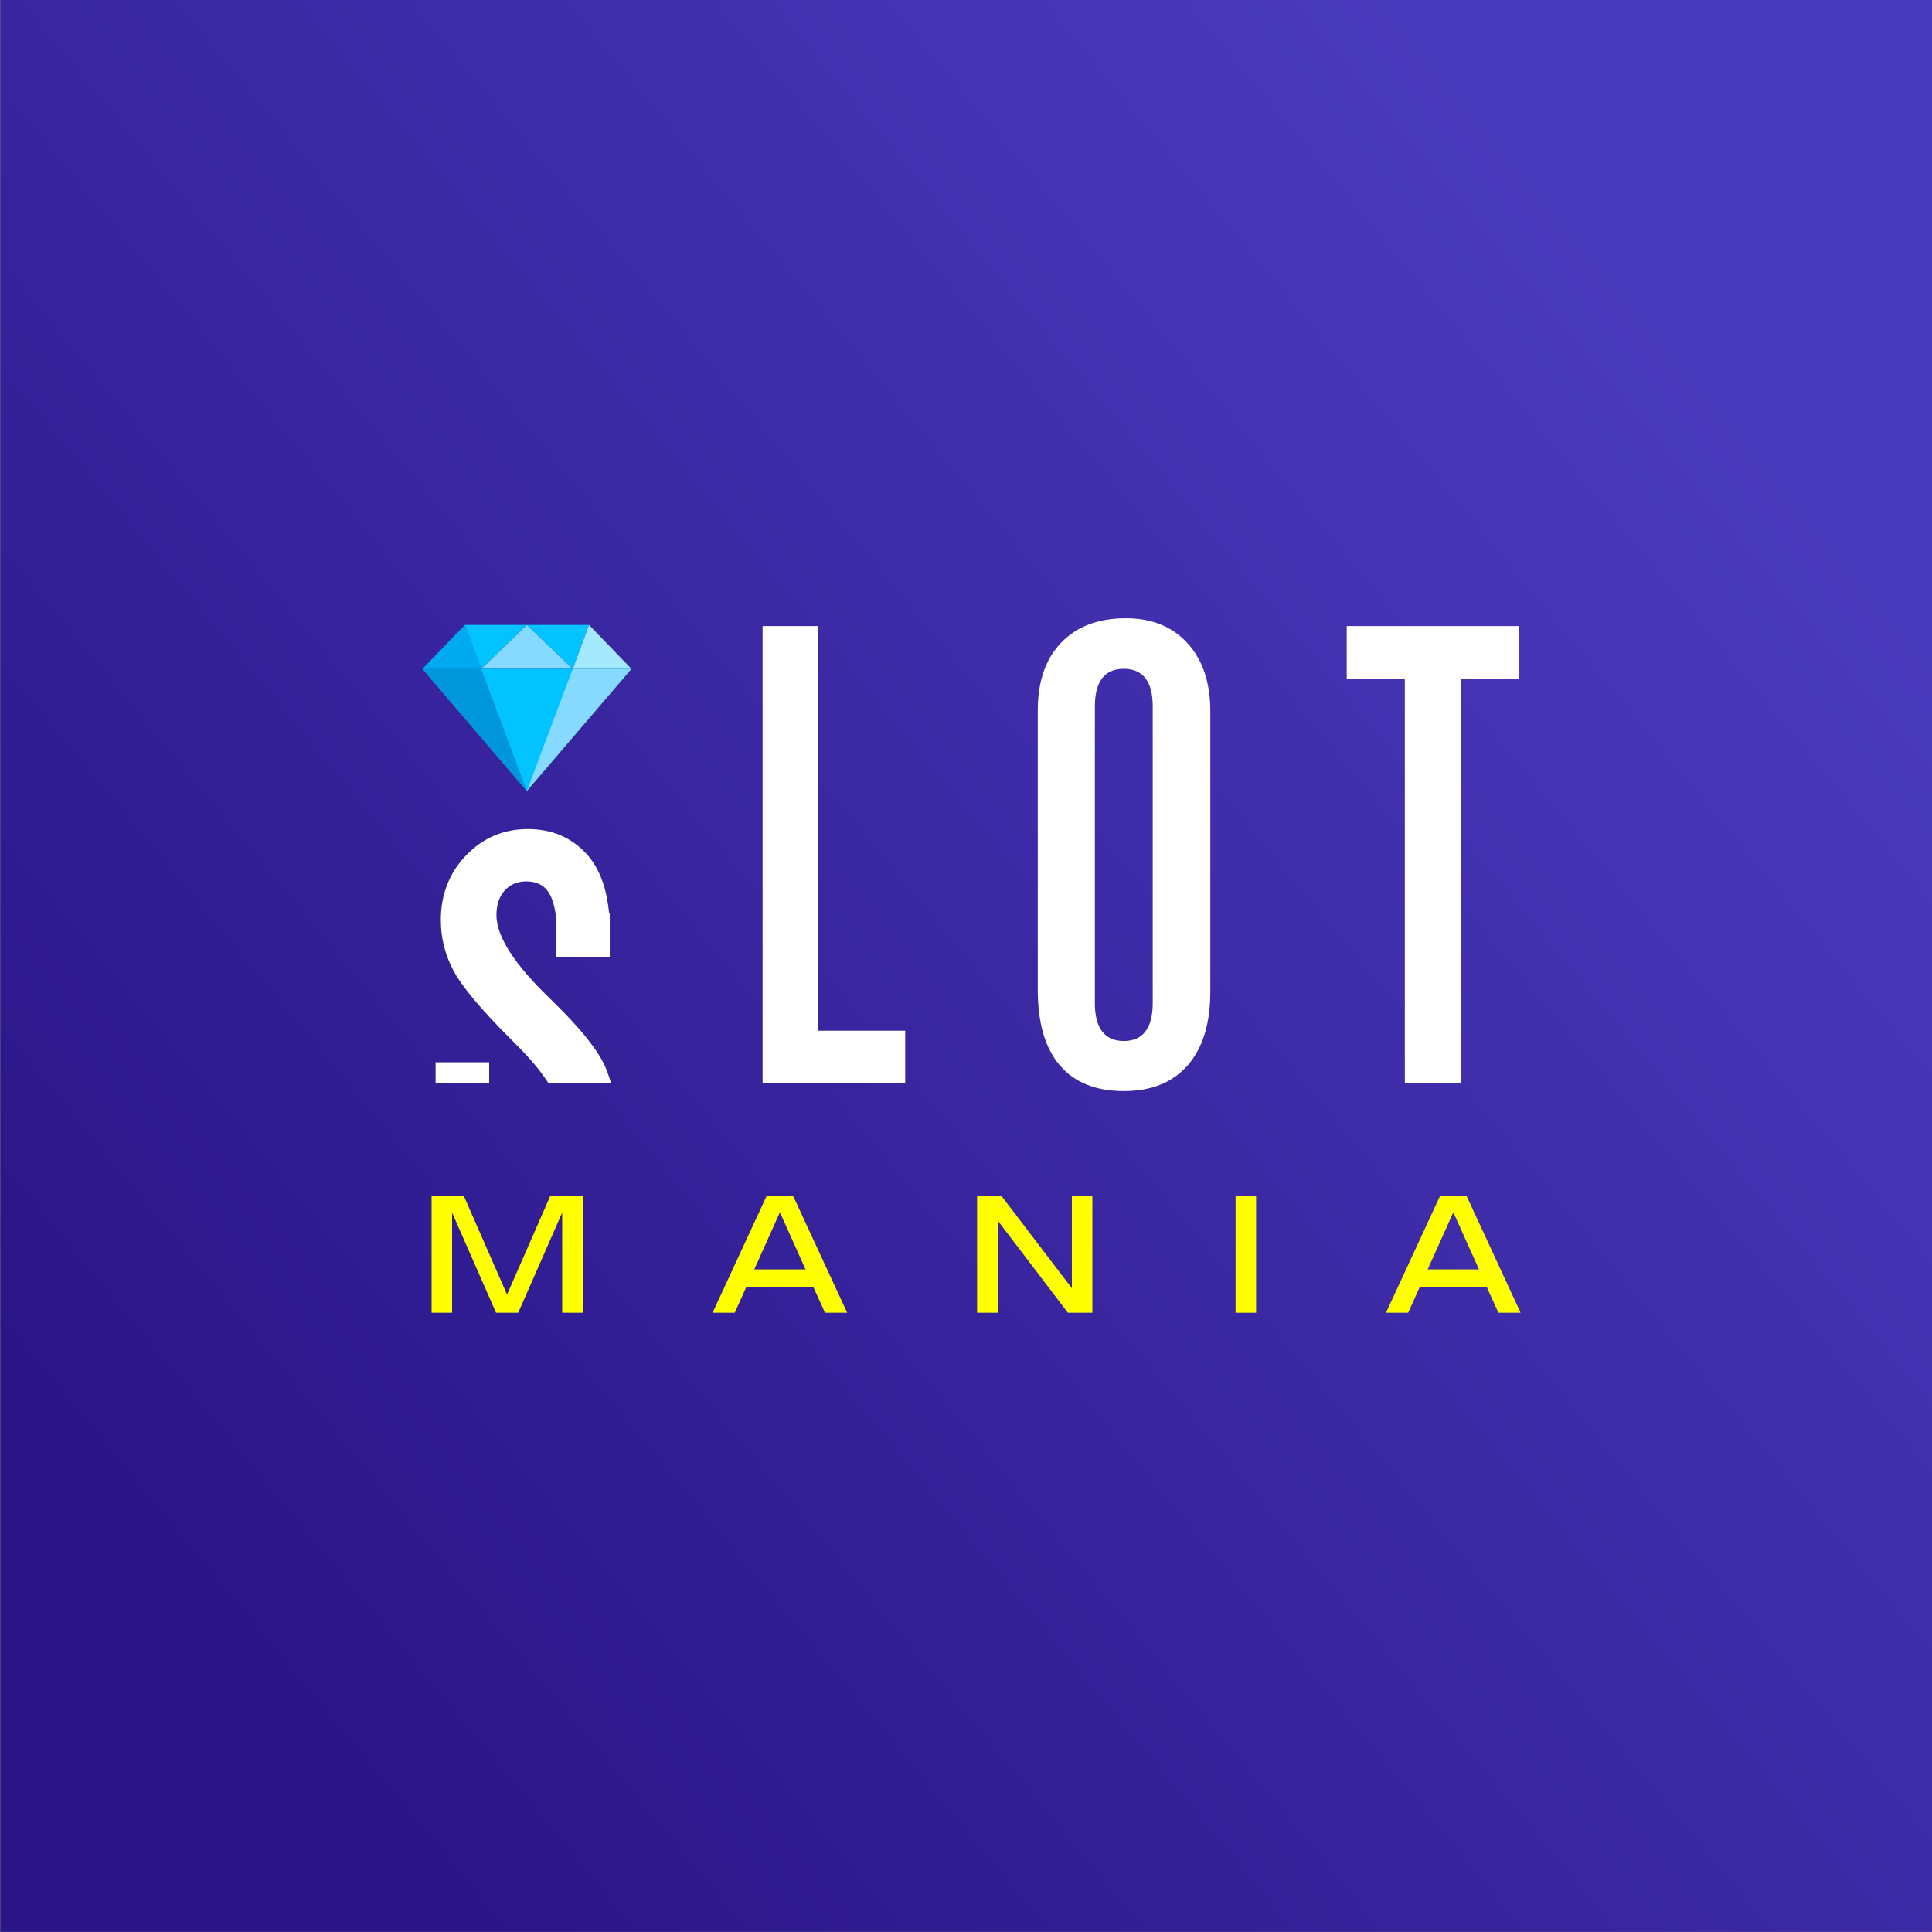 <?xml version="1.0" encoding="utf-8"?>
<!-- Generator: Adobe Illustrator 26.5.0, SVG Export Plug-In . SVG Version: 6.00 Build 0)  -->
<svg version="1.1" id="Capa_1" xmlns="http://www.w3.org/2000/svg" xmlns:xlink="http://www.w3.org/1999/xlink" x="0px" y="0px"
	 viewBox="0 0 800 800" style="enable-background:new 0 0 800 800;" xml:space="preserve">
<rect x="0" y="0" width="800" height="800" fill="#808080" stroke="none"/>
<style type="text/css">
	.st0{fill:url(#SVGID_1_);}
	.st1{fill:#FFFF00;}
	.st2{fill:#FFFFFF;}
	.st3{fill:#87DAFF;}
	.st4{fill:#00AAF0;}
	.st5{fill:#A5E9FF;}
	.st6{fill:#00C3FF;}
	.st7{fill:#0096DC;}
</style>
<linearGradient id="SVGID_1_" gradientUnits="userSpaceOnUse" x1="-32.481" y1="757.802" x2="902.003" y2="-15.251">
	<stop  offset="0.123" style="stop-color:#2A1587"/>
	<stop  offset="0.786" style="stop-color:#4A3ABD"/>
</linearGradient>
<rect x="0.12" y="-0.38" class="st0" width="800.34" height="800.34"/>
<g>
	<g>
		<g>
			<path class="st1" d="M241.28,495.29v48.29h-8.49v-41.46l-18.21,41.46h-9.17l-18.21-41.46v41.46h-8.49v-48.29h13.38l17.87,40.77
				l17.87-40.77H241.28z"/>
			<path class="st1" d="M336.73,532.82h-27.66l-4.83,10.76h-9.18l22.35-48.29h11.04l22.35,48.29h-9.18L336.73,532.82z
				 M333.56,525.64l-10.62-23.66l-10.62,23.66H333.56z"/>
			<path class="st1" d="M452.33,495.29v48.29h-10.14l-29.04-38.15v38.15h-8.56v-48.29h10.14l29.11,38.15v-38.15H452.33z"/>
			<path class="st1" d="M520.12,495.29v48.29h-8.49v-48.29H520.12z"/>
			<path class="st1" d="M615.58,532.82h-27.66l-4.83,10.76h-9.18l22.35-48.29h11.04l22.35,48.29h-9.18L615.58,532.82z
				 M612.41,525.64l-10.62-23.66l-10.62,23.66H612.41z"/>
		</g>
	</g>
	<polygon class="st2" points="338.79,259.24 315.77,259.24 315.77,448.56 374.83,448.56 374.83,426.79 338.79,426.79 	"/>
	<path class="st2" d="M466.18,256.01c-11.39,0-20.31,3.37-26.77,10.1c-6.46,6.74-9.69,16.04-9.69,27.91v115.9
		c0,13.68,3.04,24.08,9.11,31.19c6.08,7.12,14.91,10.68,26.51,10.68c11.46,0,20.29-3.58,26.51-10.73
		c6.21-7.15,9.32-17.32,9.32-30.52v-115.9c0-11.94-3.14-21.37-9.43-28.28C485.46,259.46,476.94,256.01,466.18,256.01z
		 M477.32,415.33c0,5.21-1.01,9.13-3.02,11.77c-2.01,2.64-5,3.96-8.96,3.96c-3.96,0-6.94-1.32-8.96-3.96
		c-2.01-2.64-3.02-6.56-3.02-11.77V292.56c0-5.21,1.01-9.11,3.02-11.72s5-3.9,8.96-3.9c3.96,0,6.94,1.3,8.96,3.9
		s3.02,6.51,3.02,11.72V415.33z"/>
	<polygon class="st2" points="557.65,259.24 557.65,281 581.71,281 581.71,448.56 604.93,448.56 604.93,281 629.09,281 
		629.09,259.24 	"/>
	<g>
		<path class="st2" d="M211.3,430.07l2.19,2.19c6,5.97,10.52,11.39,13.64,16.3H253c-0.8-2.95-1.81-5.8-3.17-8.49
			c-3.33-6.6-10.35-15.1-21.04-25.52l-1.35-1.35c-14.58-14.09-21.87-25.52-21.87-34.27c0-4.24,1.13-7.62,3.38-10.16
			c2.26-2.53,5.26-3.8,9.01-3.8c4.1,0,7.13,1.46,9.11,4.37c1.59,2.35,2.66,6,3.24,10.83v16.31h22.18v-18.32h-0.25
			c-1.09-10.3-3.81-18.59-9.6-24.81c-6.25-6.7-14.27-10.05-24.06-10.05c-10.07,0-18.59,3.63-25.57,10.88
			c-6.98,7.26-10.47,16.19-10.47,26.82c0,7.36,1.73,14.32,5.21,20.88C191.23,408.46,199.08,417.85,211.3,430.07z"/>
		<rect x="180.37" y="439.87" class="st2" width="22.18" height="8.69"/>
	</g>
	<polygon class="st3" points="199.23,276.95 237.16,276.95 218.19,258.75 	"/>
	<polygon class="st4" points="174.92,276.95 199.23,276.95 192.51,258.75 	"/>
	<polygon class="st5" points="243.88,258.75 237.16,276.95 261.46,276.95 	"/>
	<polygon class="st6" points="199.23,276.95 218.19,258.75 192.51,258.75 	"/>
	<polygon class="st6" points="218.19,258.75 237.16,276.95 243.88,258.75 	"/>
	<polygon class="st6" points="174.92,276.95 218.16,327.51 261.46,276.95 	"/>
	<polygon class="st3" points="218.16,327.51 261.46,276.95 237.16,276.95 	"/>
	<polygon class="st7" points="174.92,276.95 218.16,327.51 199.23,276.95 	"/>
</g>
</svg>
